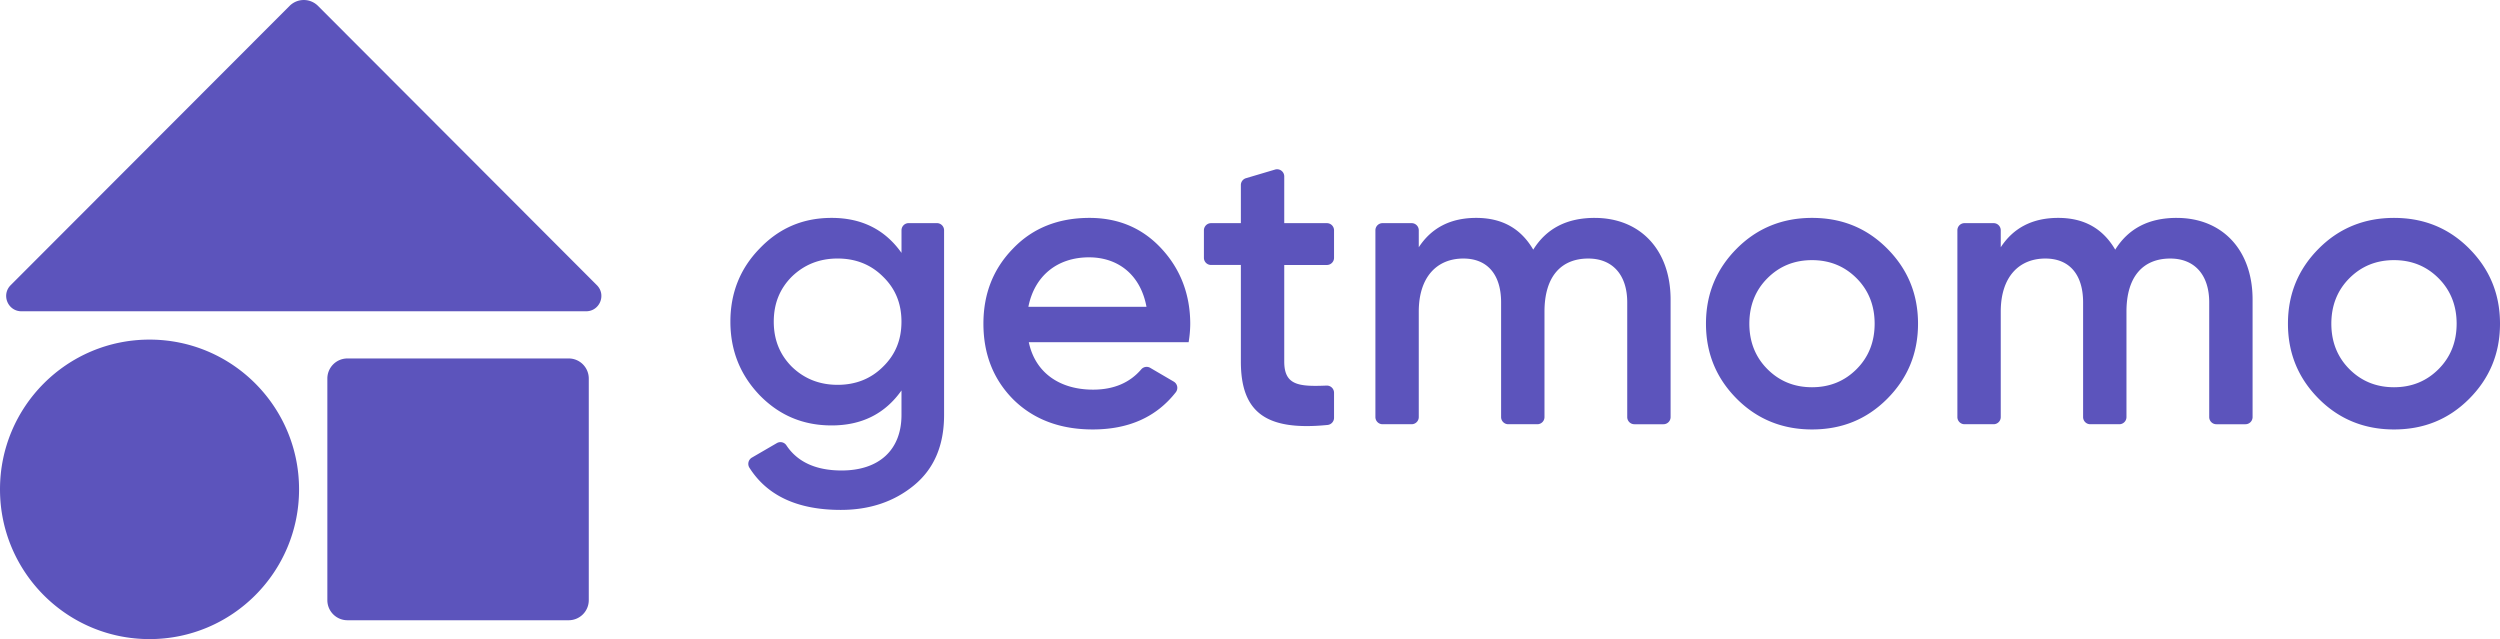 <svg width="133" height="34" viewBox="0 0 133 34" xmlns="http://www.w3.org/2000/svg">
    <g fill="#5C54BC" fill-rule="evenodd">
        <path d="M16.917.313a1.068 1.068 0 0 0-1.51 0L.567 15.172c-.51.513-.149 1.388.574 1.388h30.04c.723 0 1.085-.875.573-1.388L16.917.313zM30.255 19.07H18.483c-.59 0-1.068.479-1.068 1.07v11.788c0 .59.478 1.069 1.068 1.069h11.772a1.07 1.07 0 0 0 1.068-1.07V20.14c0-.591-.479-1.07-1.068-1.07M7.955 18.067C3.56 18.067 0 21.633 0 26.033S3.56 34 7.955 34c4.394 0 7.955-3.567 7.955-7.967 0-4.4-3.561-7.966-7.955-7.966M46.976 19.51c-.642.642-1.454.963-2.415.963-.961 0-1.773-.321-2.436-.963-.64-.643-.961-1.435-.961-2.397 0-.963.32-1.754.961-2.396.663-.642 1.475-.964 2.436-.964.961 0 1.773.322 2.415.964.662.642.982 1.433.982 2.396 0 .962-.32 1.754-.982 2.397m2.866-7.64H48.34c-.21 0-.38.171-.38.382v1.202c-.877-1.24-2.116-1.862-3.719-1.862-1.516 0-2.778.535-3.824 1.626-1.047 1.07-1.56 2.376-1.56 3.895 0 1.52.513 2.825 1.56 3.916 1.046 1.07 2.308 1.604 3.824 1.604 1.603 0 2.842-.62 3.718-1.861v1.305c0 1.862-1.196 2.953-3.184 2.953-1.364 0-2.348-.45-2.937-1.336a.38.38 0 0 0-.508-.122l-1.33.773a.385.385 0 0 0-.13.539c.954 1.5 2.575 2.243 4.863 2.243 1.517 0 2.82-.428 3.889-1.305 1.068-.878 1.603-2.119 1.603-3.745v-9.825c0-.21-.171-.382-.382-.382M54.71 16.321c.321-1.626 1.518-2.631 3.227-2.631 1.517 0 2.734.898 3.056 2.631H54.71zm3.248-4.729c-1.645 0-3.013.535-4.06 1.627-1.047 1.07-1.58 2.396-1.58 4.001 0 1.626.533 2.974 1.602 4.044 1.068 1.048 2.478 1.583 4.21 1.583 1.909 0 3.382-.653 4.421-1.977a.384.384 0 0 0-.107-.568l-1.252-.733a.377.377 0 0 0-.477.08c-.612.715-1.466 1.08-2.565 1.08-1.773 0-3.076-.898-3.418-2.525h8.503a6.22 6.22 0 0 0 .086-.963c0-1.562-.512-2.91-1.517-4-1.004-1.093-2.286-1.649-3.846-1.649zM70.59 11.87h-2.268V9.386a.38.38 0 0 0-.489-.365l-1.547.459a.38.38 0 0 0-.272.365v2.027h-1.585a.382.382 0 0 0-.381.381v1.463c0 .21.17.38.381.38h1.585v5.137c0 2.709 1.337 3.699 4.61 3.375a.383.383 0 0 0 .347-.38v-1.335a.382.382 0 0 0-.398-.38c-1.49.062-2.251-.019-2.251-1.28v-5.136h2.268c.21 0 .381-.171.381-.38v-1.464c0-.21-.17-.381-.38-.381M84.838 11.592c-1.474 0-2.564.557-3.269 1.69-.662-1.133-1.667-1.69-3.034-1.69-1.346 0-2.372.514-3.056 1.563v-.903c0-.21-.17-.381-.38-.381h-1.547c-.21 0-.38.17-.38.381v9.936c0 .21.17.381.38.381h1.546c.21 0 .381-.17.381-.381v-5.61c0-1.862.983-2.824 2.372-2.824 1.282 0 2.008.856 2.008 2.332v6.102c0 .21.171.381.381.381h1.547c.21 0 .38-.17.38-.381v-5.61c0-1.883.898-2.824 2.33-2.824 1.281 0 2.072.856 2.072 2.332v6.102c0 .21.17.381.38.381h1.547c.21 0 .38-.17.38-.381v-6.252c0-2.653-1.623-4.344-4.038-4.344M98.77 19.638c-.641.642-1.431.963-2.372.963-.94 0-1.73-.321-2.371-.963-.641-.642-.962-1.455-.962-2.418 0-.963.32-1.776.962-2.418.64-.642 1.431-.963 2.371-.963s1.73.321 2.372.963c.64.642.961 1.455.961 2.418 0 .963-.32 1.776-.961 2.418m-2.372-8.046c-1.56 0-2.906.535-3.996 1.627-1.089 1.09-1.644 2.417-1.644 4.001 0 1.583.555 2.91 1.644 4.001 1.09 1.091 2.436 1.626 3.996 1.626 1.581 0 2.906-.535 3.996-1.626 1.089-1.091 1.645-2.418 1.645-4 0-1.585-.556-2.911-1.645-4.002-1.09-1.092-2.415-1.627-3.996-1.627M115.8 11.592c-1.475 0-2.564.557-3.27 1.69-.662-1.133-1.666-1.69-3.034-1.69-1.346 0-2.372.514-3.056 1.563v-.903c0-.21-.17-.381-.38-.381h-1.547c-.21 0-.38.17-.38.381v9.936c0 .21.17.381.38.381h1.547c.21 0 .38-.17.38-.381v-5.61c0-1.862.984-2.824 2.373-2.824 1.282 0 2.008.856 2.008 2.332v6.102c0 .21.17.381.38.381h1.547c.21 0 .38-.17.38-.381v-5.61c0-1.883.899-2.824 2.33-2.824 1.282 0 2.072.856 2.072 2.332v6.102c0 .21.17.381.38.381h1.547c.21 0 .38-.17.38-.381v-6.252c0-2.653-1.622-4.344-4.037-4.344M129.731 19.638c-.64.642-1.431.963-2.371.963-.941 0-1.731-.321-2.372-.963-.64-.642-.961-1.455-.961-2.418 0-.963.32-1.776.96-2.418.642-.642 1.432-.963 2.373-.963.94 0 1.73.321 2.371.963.641.642.962 1.455.962 2.418 0 .963-.32 1.776-.962 2.418m1.625-6.42c-1.09-1.09-2.415-1.626-3.996-1.626-1.56 0-2.907.535-3.996 1.627-1.09 1.09-1.645 2.417-1.645 4.001 0 1.583.555 2.91 1.645 4.001 1.09 1.091 2.436 1.626 3.996 1.626 1.58 0 2.905-.535 3.996-1.626 1.089-1.091 1.644-2.418 1.644-4 0-1.585-.555-2.911-1.644-4.002"/>
    </g>
</svg>
